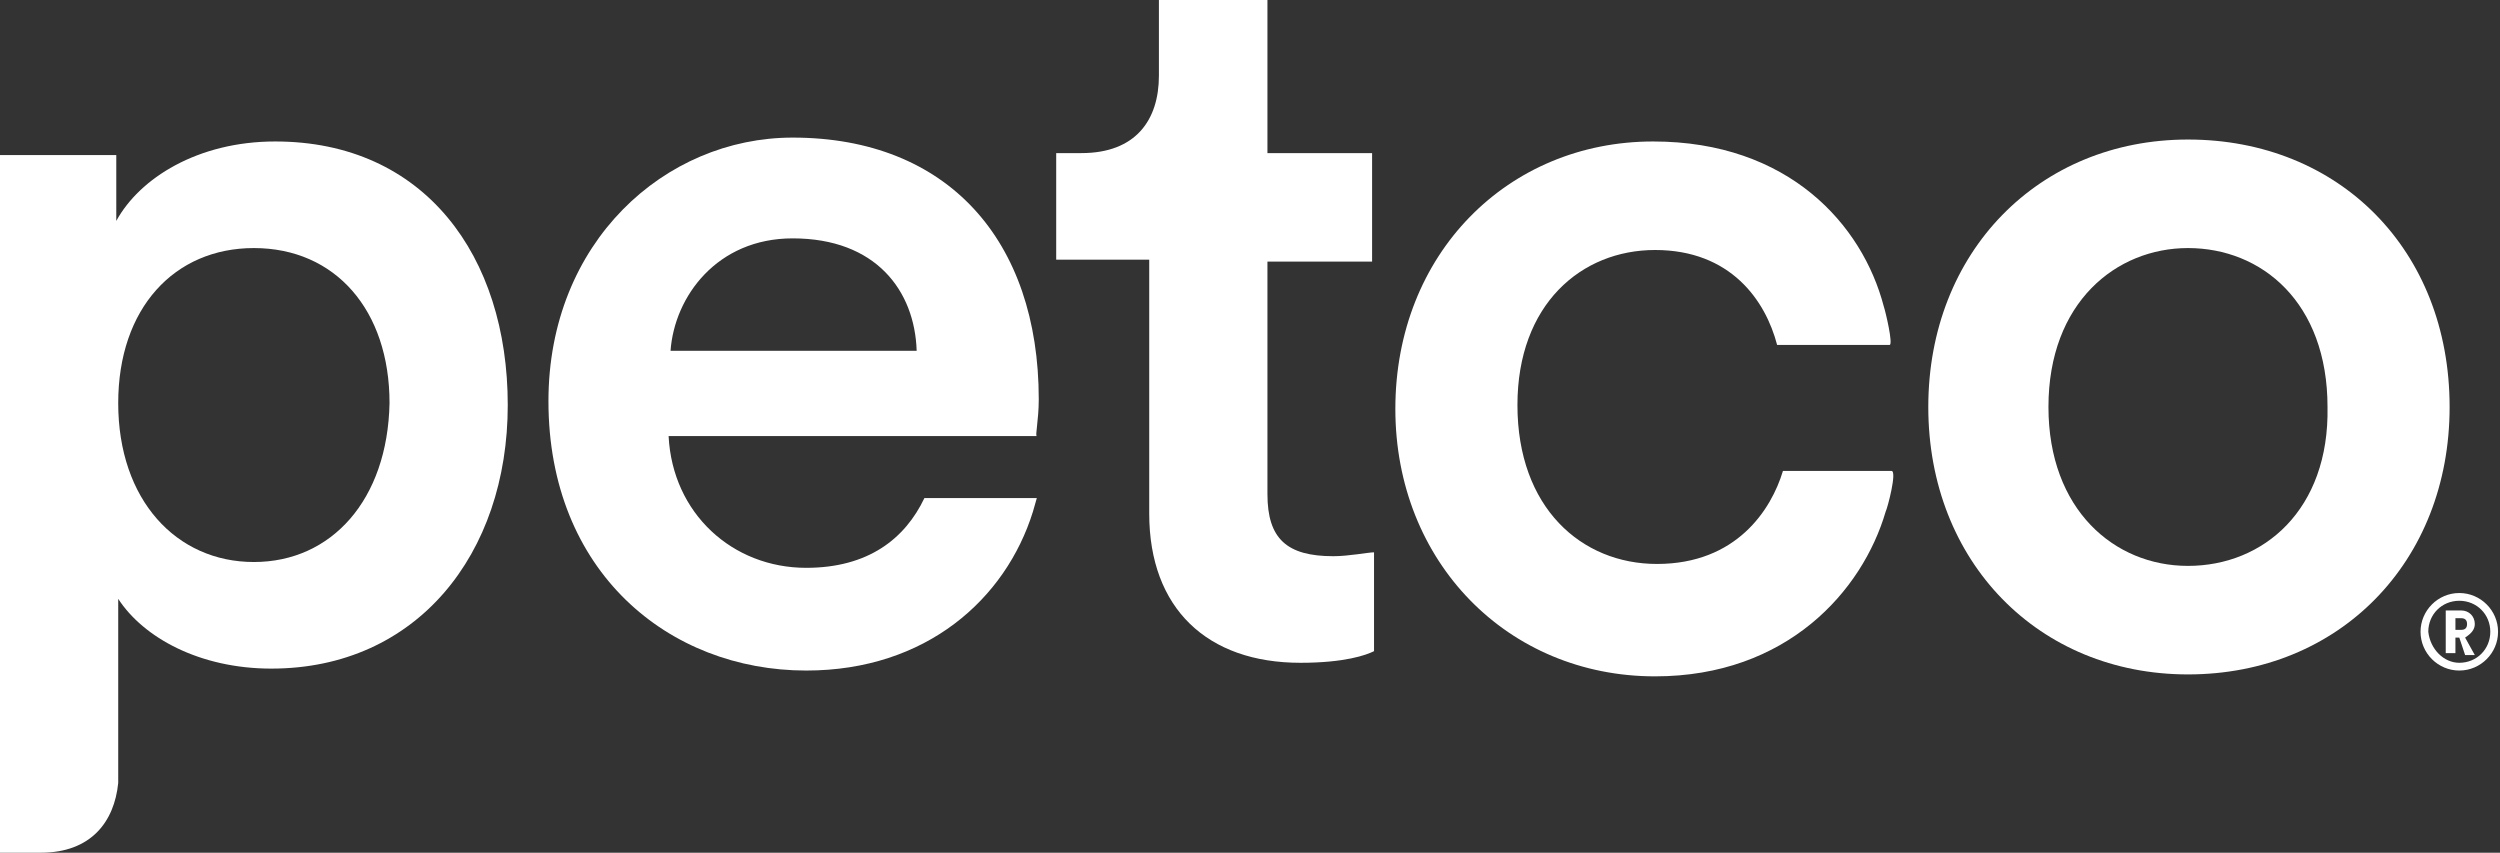 <?xml version="1.0" encoding="UTF-8"?>
<svg xmlns="http://www.w3.org/2000/svg" xmlns:xlink="http://www.w3.org/1999/xlink" version="1.1" id="Layer_1" x="0px" y="0px" viewBox="0 0 129 44" style="enable-background:new 0 0 129 44;" xml:space="preserve">
 <rect x="0" y="0" width="129" height="44" fill="#333333" stroke="none"/>
 <style type="text/css">
  .st0{clip-path:url(#SVGID_2_);}
	.st1{fill:#FFFFFF;}
 </style>
 <g>
  <defs>
   <rect id="SVGID_1_" width="129" height="44">
   </rect>
  </defs>
  <clipPath id="SVGID_2_">
   <use href="#SVGID_1_" style="overflow:visible;">
   </use>
  </clipPath>
  <g class="st0">
   <path class="st1" d="M65.4,25.5v-12h5.4V7.9h-5.4V0h-5.6v3.9c0,2.3-1.2,4-4,4h-1.3v5.5h4.8v13.1c0,4.9,3,7.7,7.8,7.7    c2.3,0,3.4-0.4,3.8-0.6v-5.1c-0.3,0-1.3,0.2-2.1,0.2C66.4,28.7,65.4,27.8,65.4,25.5z">
   </path>
   <path class="st1" d="M14.2,7.3c-4,0-7,1.9-8.2,4.1V8H0V44h0.8h1.3c2.6,0,3.8-1.6,4-3.6v-9.5c1.3,2,4.2,3.6,7.9,3.6    c7.5,0,12.2-5.9,12.2-13.6C26.2,13.2,21.9,7.3,14.2,7.3z M13.1,29c-4,0-7-3.2-7-8.2c0-4.9,2.9-8,7-8c4.2,0,7,3.2,7,8    C20,25.8,17.1,29,13.1,29z">
   </path>
   <path class="st1" d="M112.9,7.2c-7.7,0-13.4,5.8-13.4,13.8c0,8,5.7,13.8,13.4,13.8c7.8,0,13.5-5.8,13.5-13.8    C126.4,12.9,120.7,7.2,112.9,7.2z M112.9,29.2c-3.8,0-7.2-2.9-7.2-8.2c0-5.4,3.5-8.2,7.2-8.2c3.8,0,7.2,2.8,7.2,8.2    C120.2,26.3,116.8,29.2,112.9,29.2z">
   </path>
   <path class="st1" d="M53.6,20.6c0-8.2-4.7-13.5-12.7-13.5c-6.6,0-12.6,5.4-12.6,13.6c0,8.8,6.2,13.9,13.3,13.9    c6.2,0,10.3-3.7,11.7-8.2l0.2-0.7h-5.8c-1,2.1-2.9,3.6-6.1,3.6c-3.8,0-6.9-2.8-7.1-6.8h19C53.4,22.5,53.6,21.7,53.6,20.6z     M34.6,18.1c0.2-2.8,2.4-5.8,6.3-5.8c4.3,0,6.3,2.7,6.4,5.8H34.6z">
   </path>
   <path class="st1" d="M97.6,24.3H92c-0.6,2-2.4,4.8-6.5,4.8c-3.9,0-7.2-2.9-7.2-8.2c0-5.2,3.3-8,7.1-8c3.9,0,5.7,2.6,6.3,4.9h0h0    h5.8c0.2,0-0.2-1.7-0.3-2c0,0,0,0,0,0c-1.1-4.2-4.9-8.5-11.9-8.5c-7.5,0-13.3,5.8-13.3,13.8c0,7.9,5.8,13.8,13.4,13.8    c6.8,0,10.7-4.4,11.9-8.5C97.4,26.2,97.9,24.3,97.6,24.3z">
   </path>
   <path class="st1" d="M126.9,30.6c1.1,0,2,0.9,2,2c0,1.1-0.9,2-2,2c-1.1,0-2-0.9-2-2C124.9,31.5,125.8,30.6,126.9,30.6z     M126.9,34.2c0.9,0,1.6-0.7,1.6-1.6c0-0.9-0.7-1.6-1.6-1.6c-0.9,0-1.6,0.7-1.6,1.6C125.4,33.5,126.1,34.2,126.9,34.2z M126.9,32.9    h-0.2v0.8h-0.5v-2.2h0.8c0.4,0,0.7,0.3,0.7,0.7c0,0.3-0.2,0.5-0.5,0.7l0.5,0.9h-0.5L126.9,32.9z M127,32.5c0.2,0,0.3-0.1,0.3-0.3    c0-0.2-0.1-0.3-0.3-0.3h-0.3v0.6H127z">
   </path>
  </g>
 </g>
</svg>
